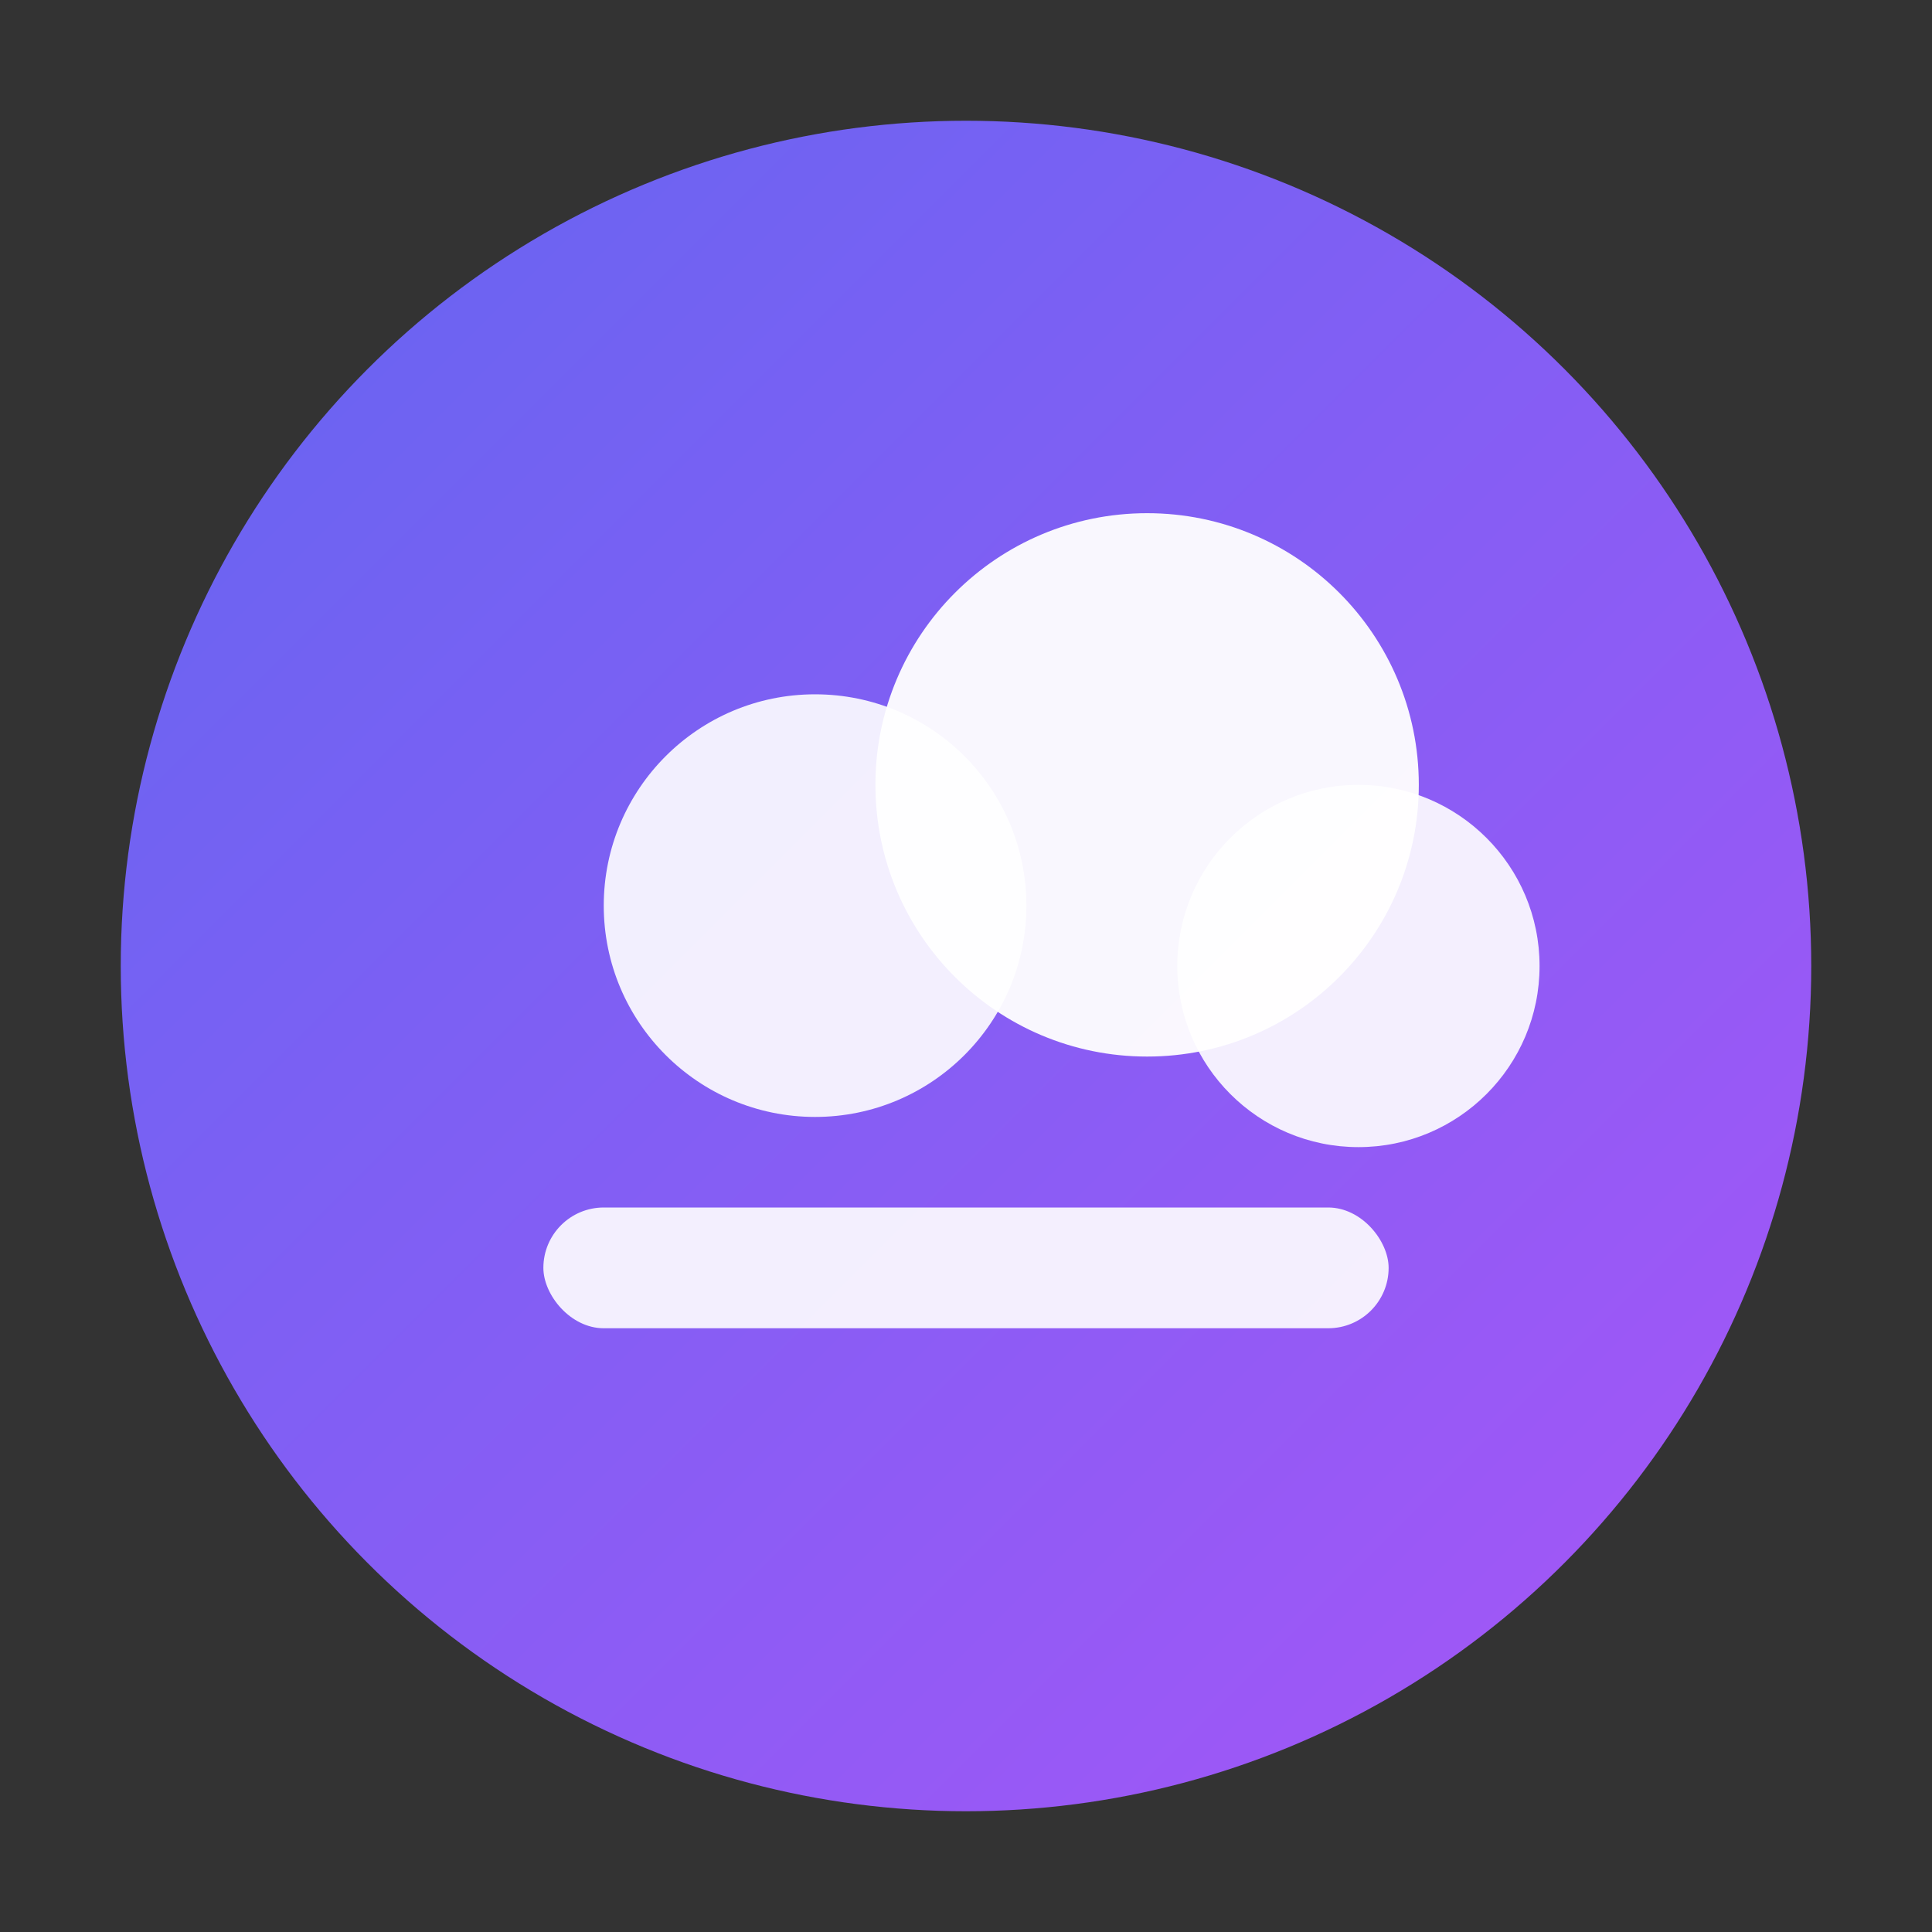 <svg xmlns="http://www.w3.org/2000/svg" viewBox="0 0 64 64">
  <rect x="0" y="0" width="64" height="64" fill="#333333" stroke="none"/>
  <defs>
    <linearGradient id="g" x1="0" y1="0" x2="1" y2="1">
      <stop offset="0%" stop-color="#6366f1"/>
      <stop offset="100%" stop-color="#a855f7"/>
    </linearGradient>
  </defs>
  <circle cx="32" cy="32" r="28" fill="url(#g)"/>
  <g fill="#fff">
    <circle cx="38" cy="26" r="9" opacity="0.95"/>
    <circle cx="27" cy="30" r="7" opacity="0.9"/>
    <circle cx="45" cy="32" r="6" opacity="0.9"/>
    <rect x="18" y="40" width="28" height="4" rx="2" opacity="0.9"/>
  </g>
</svg>
